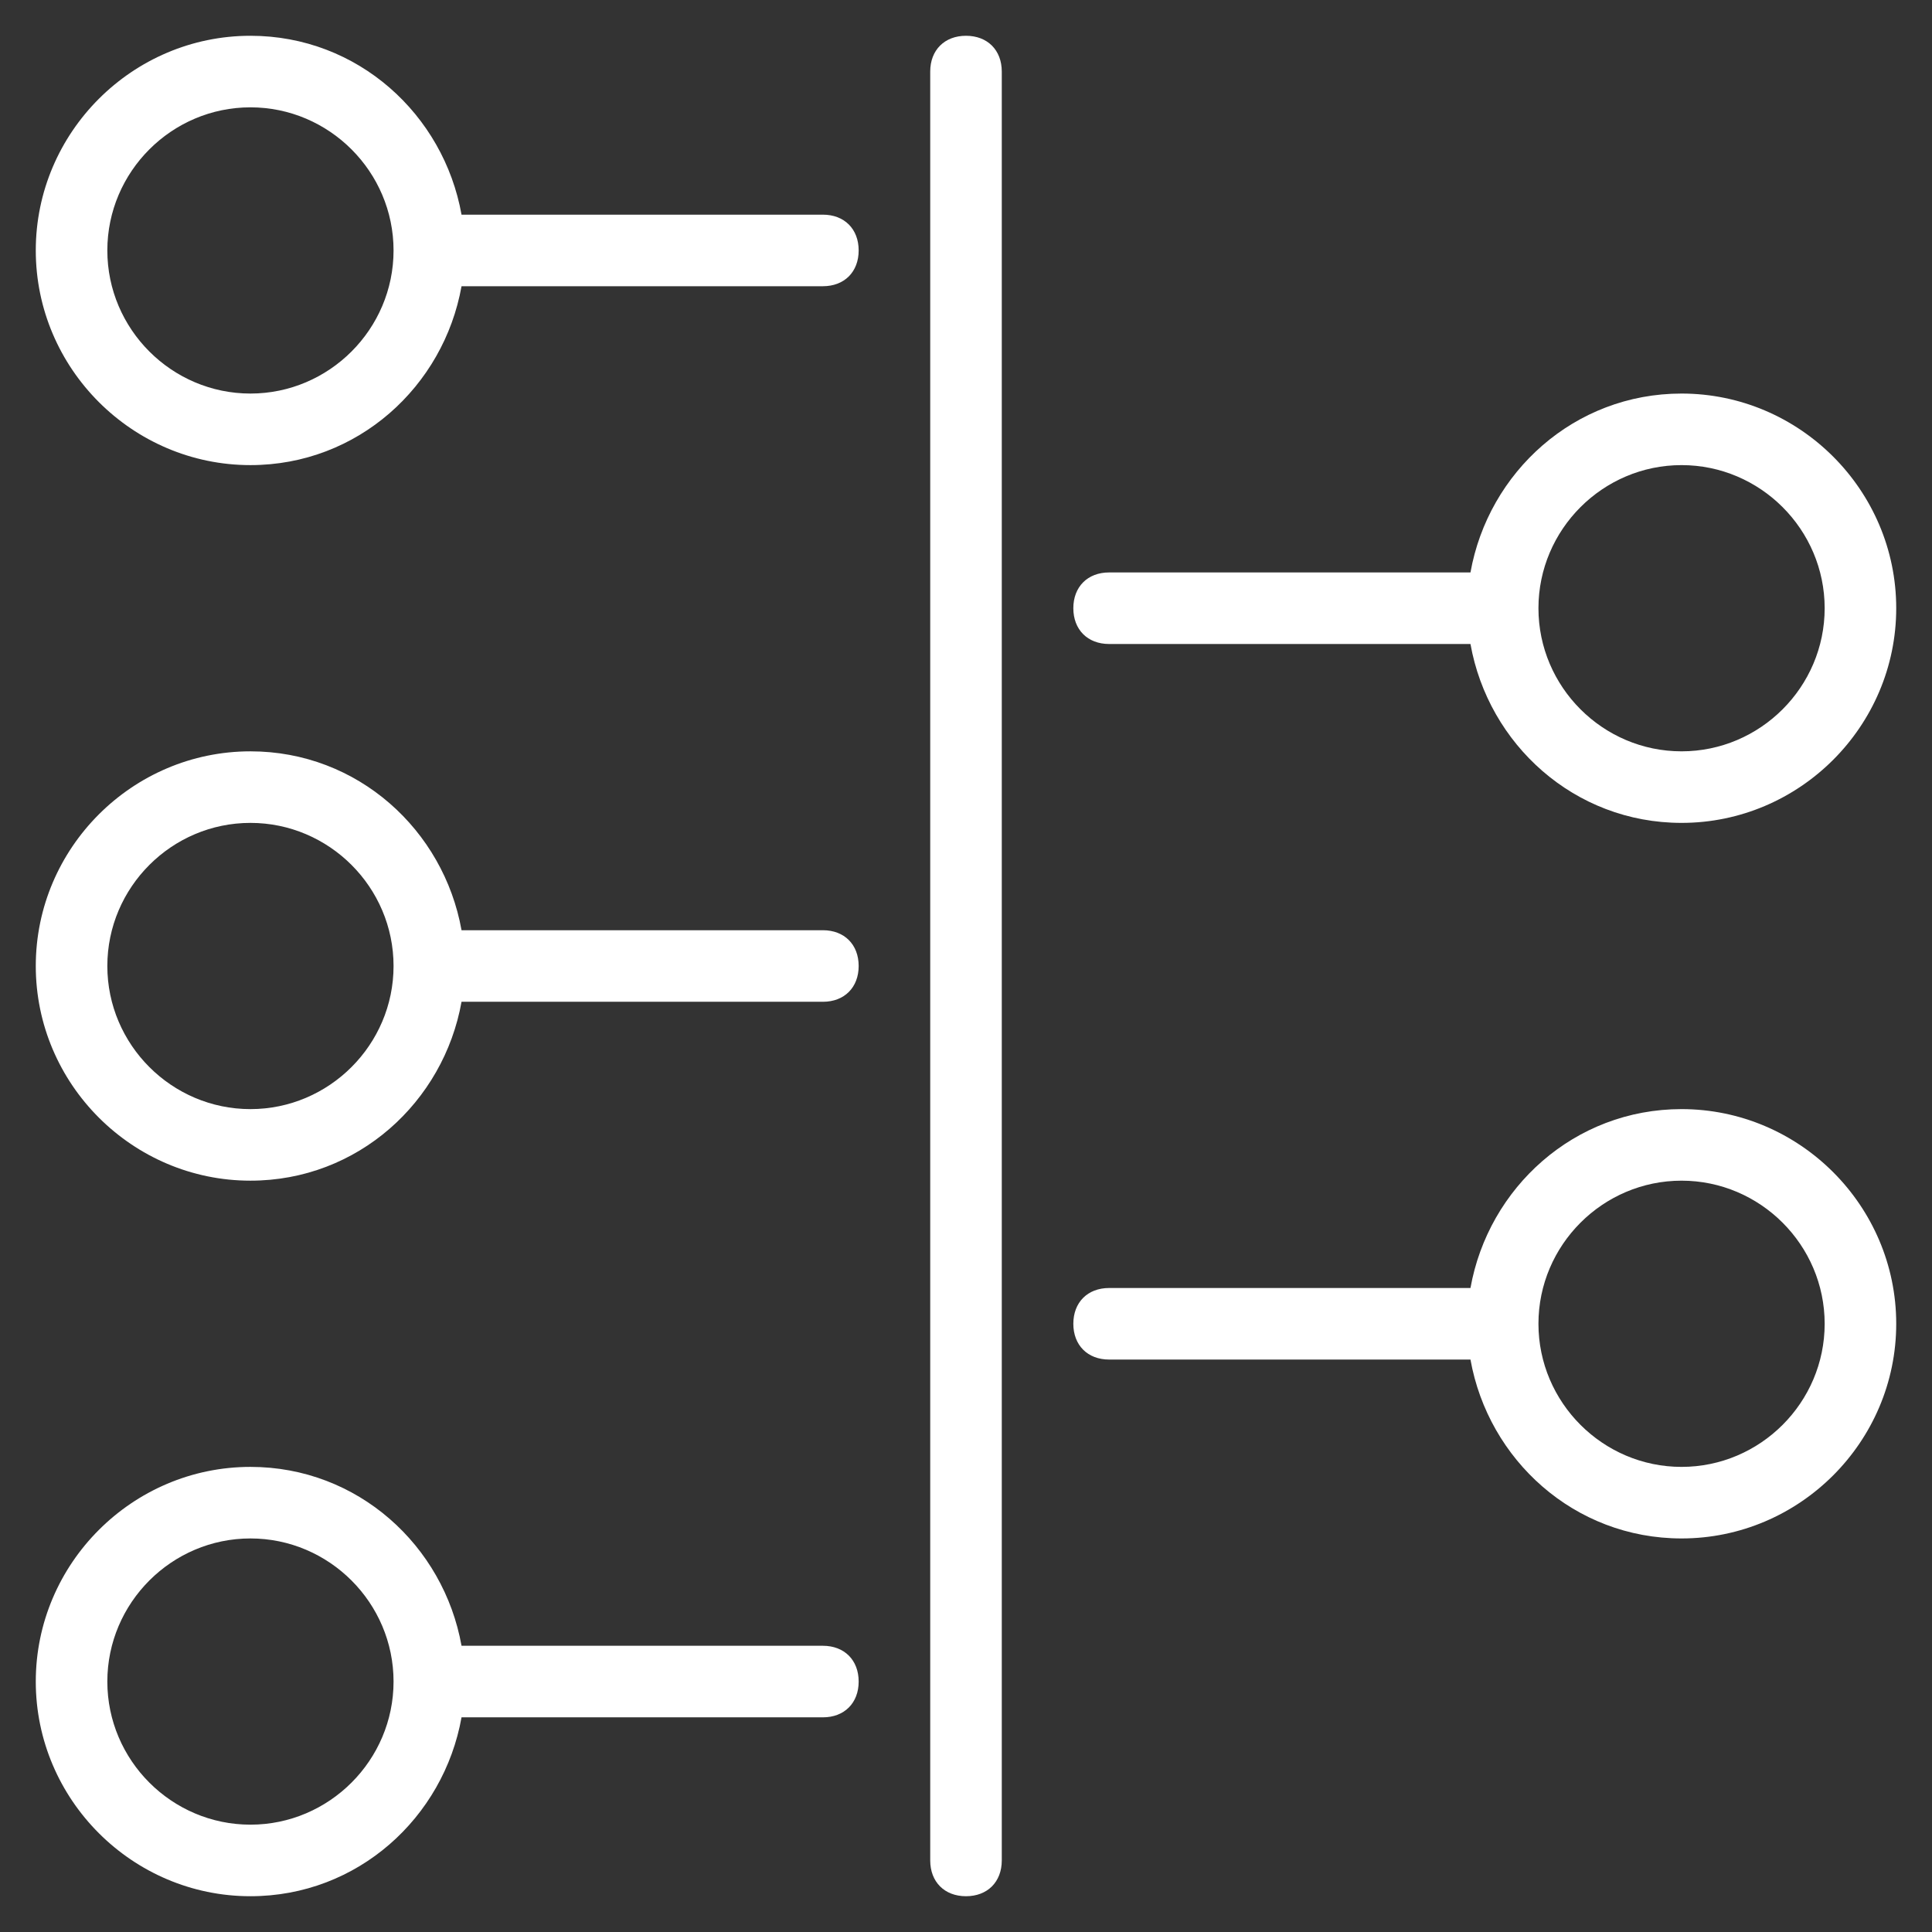 <?xml version="1.0" encoding="utf-8"?>
<!-- Generator: Adobe Illustrator 21.0.2, SVG Export Plug-In . SVG Version: 6.00 Build 0)  -->
<!DOCTYPE svg PUBLIC "-//W3C//DTD SVG 1.1//EN" "http://www.w3.org/Graphics/SVG/1.1/DTD/svg11.dtd">
<svg version="1.1" id="Calque_1" xmlns="http://www.w3.org/2000/svg" xmlns:xlink="http://www.w3.org/1999/xlink" x="0px" y="0px"
	 viewBox="0 0 54 54" style="enable-background:new 0 0 54 54;" xml:space="preserve">
<rect x="0" y="0" width="54" height="54" fill="#333333" stroke="none"/>
<style type="text/css">
	.st0{fill:#FFFFFF;}
</style>
<g>
	<path class="st0" d="M47,31c-3,0-5.4,2.2-5.9,5H31c-0.6,0-1,0.4-1,1s0.4,1,1,1h10.1c0.5,2.8,2.9,5,5.9,5c3.3,0,6-2.7,6-6
		S50.3,31,47,31z M47,41c-2.2,0-4-1.8-4-4s1.8-4,4-4s4,1.8,4,4S49.2,41,47,41z"/>
	<path class="st0" d="M27,1c-0.6,0-1,0.4-1,1v50c0,0.6,0.4,1,1,1s1-0.4,1-1V2C28,1.4,27.6,1,27,1z"/>
	<path class="st0" d="M23,6H12.9C12.4,3.2,10,1,7,1C3.7,1,1,3.7,1,7s2.7,6,6,6c3,0,5.4-2.2,5.9-5H23c0.6,0,1-0.4,1-1S23.6,6,23,6z
		 M7,11c-2.2,0-4-1.8-4-4s1.8-4,4-4s4,1.8,4,4S9.2,11,7,11z"/>
	<path class="st0" d="M23,26H12.9c-0.5-2.8-2.9-5-5.9-5c-3.3,0-6,2.7-6,6s2.7,6,6,6c3,0,5.4-2.2,5.9-5H23c0.6,0,1-0.4,1-1
		S23.6,26,23,26z M7,31c-2.2,0-4-1.8-4-4s1.8-4,4-4s4,1.8,4,4S9.2,31,7,31z"/>
	<path class="st0" d="M23,46H12.9c-0.5-2.8-2.9-5-5.9-5c-3.3,0-6,2.7-6,6s2.7,6,6,6c3,0,5.4-2.2,5.9-5H23c0.6,0,1-0.4,1-1
		S23.6,46,23,46z M7,51c-2.2,0-4-1.8-4-4s1.8-4,4-4s4,1.8,4,4S9.2,51,7,51z"/>
	<path class="st0" d="M31,18h10.1c0.5,2.8,2.9,5,5.9,5c3.3,0,6-2.7,6-6s-2.7-6-6-6c-3,0-5.4,2.2-5.9,5H31c-0.6,0-1,0.4-1,1
		S30.4,18,31,18z M47,13c2.2,0,4,1.8,4,4s-1.8,4-4,4s-4-1.8-4-4S44.8,13,47,13z"/>
</g>
</svg>
